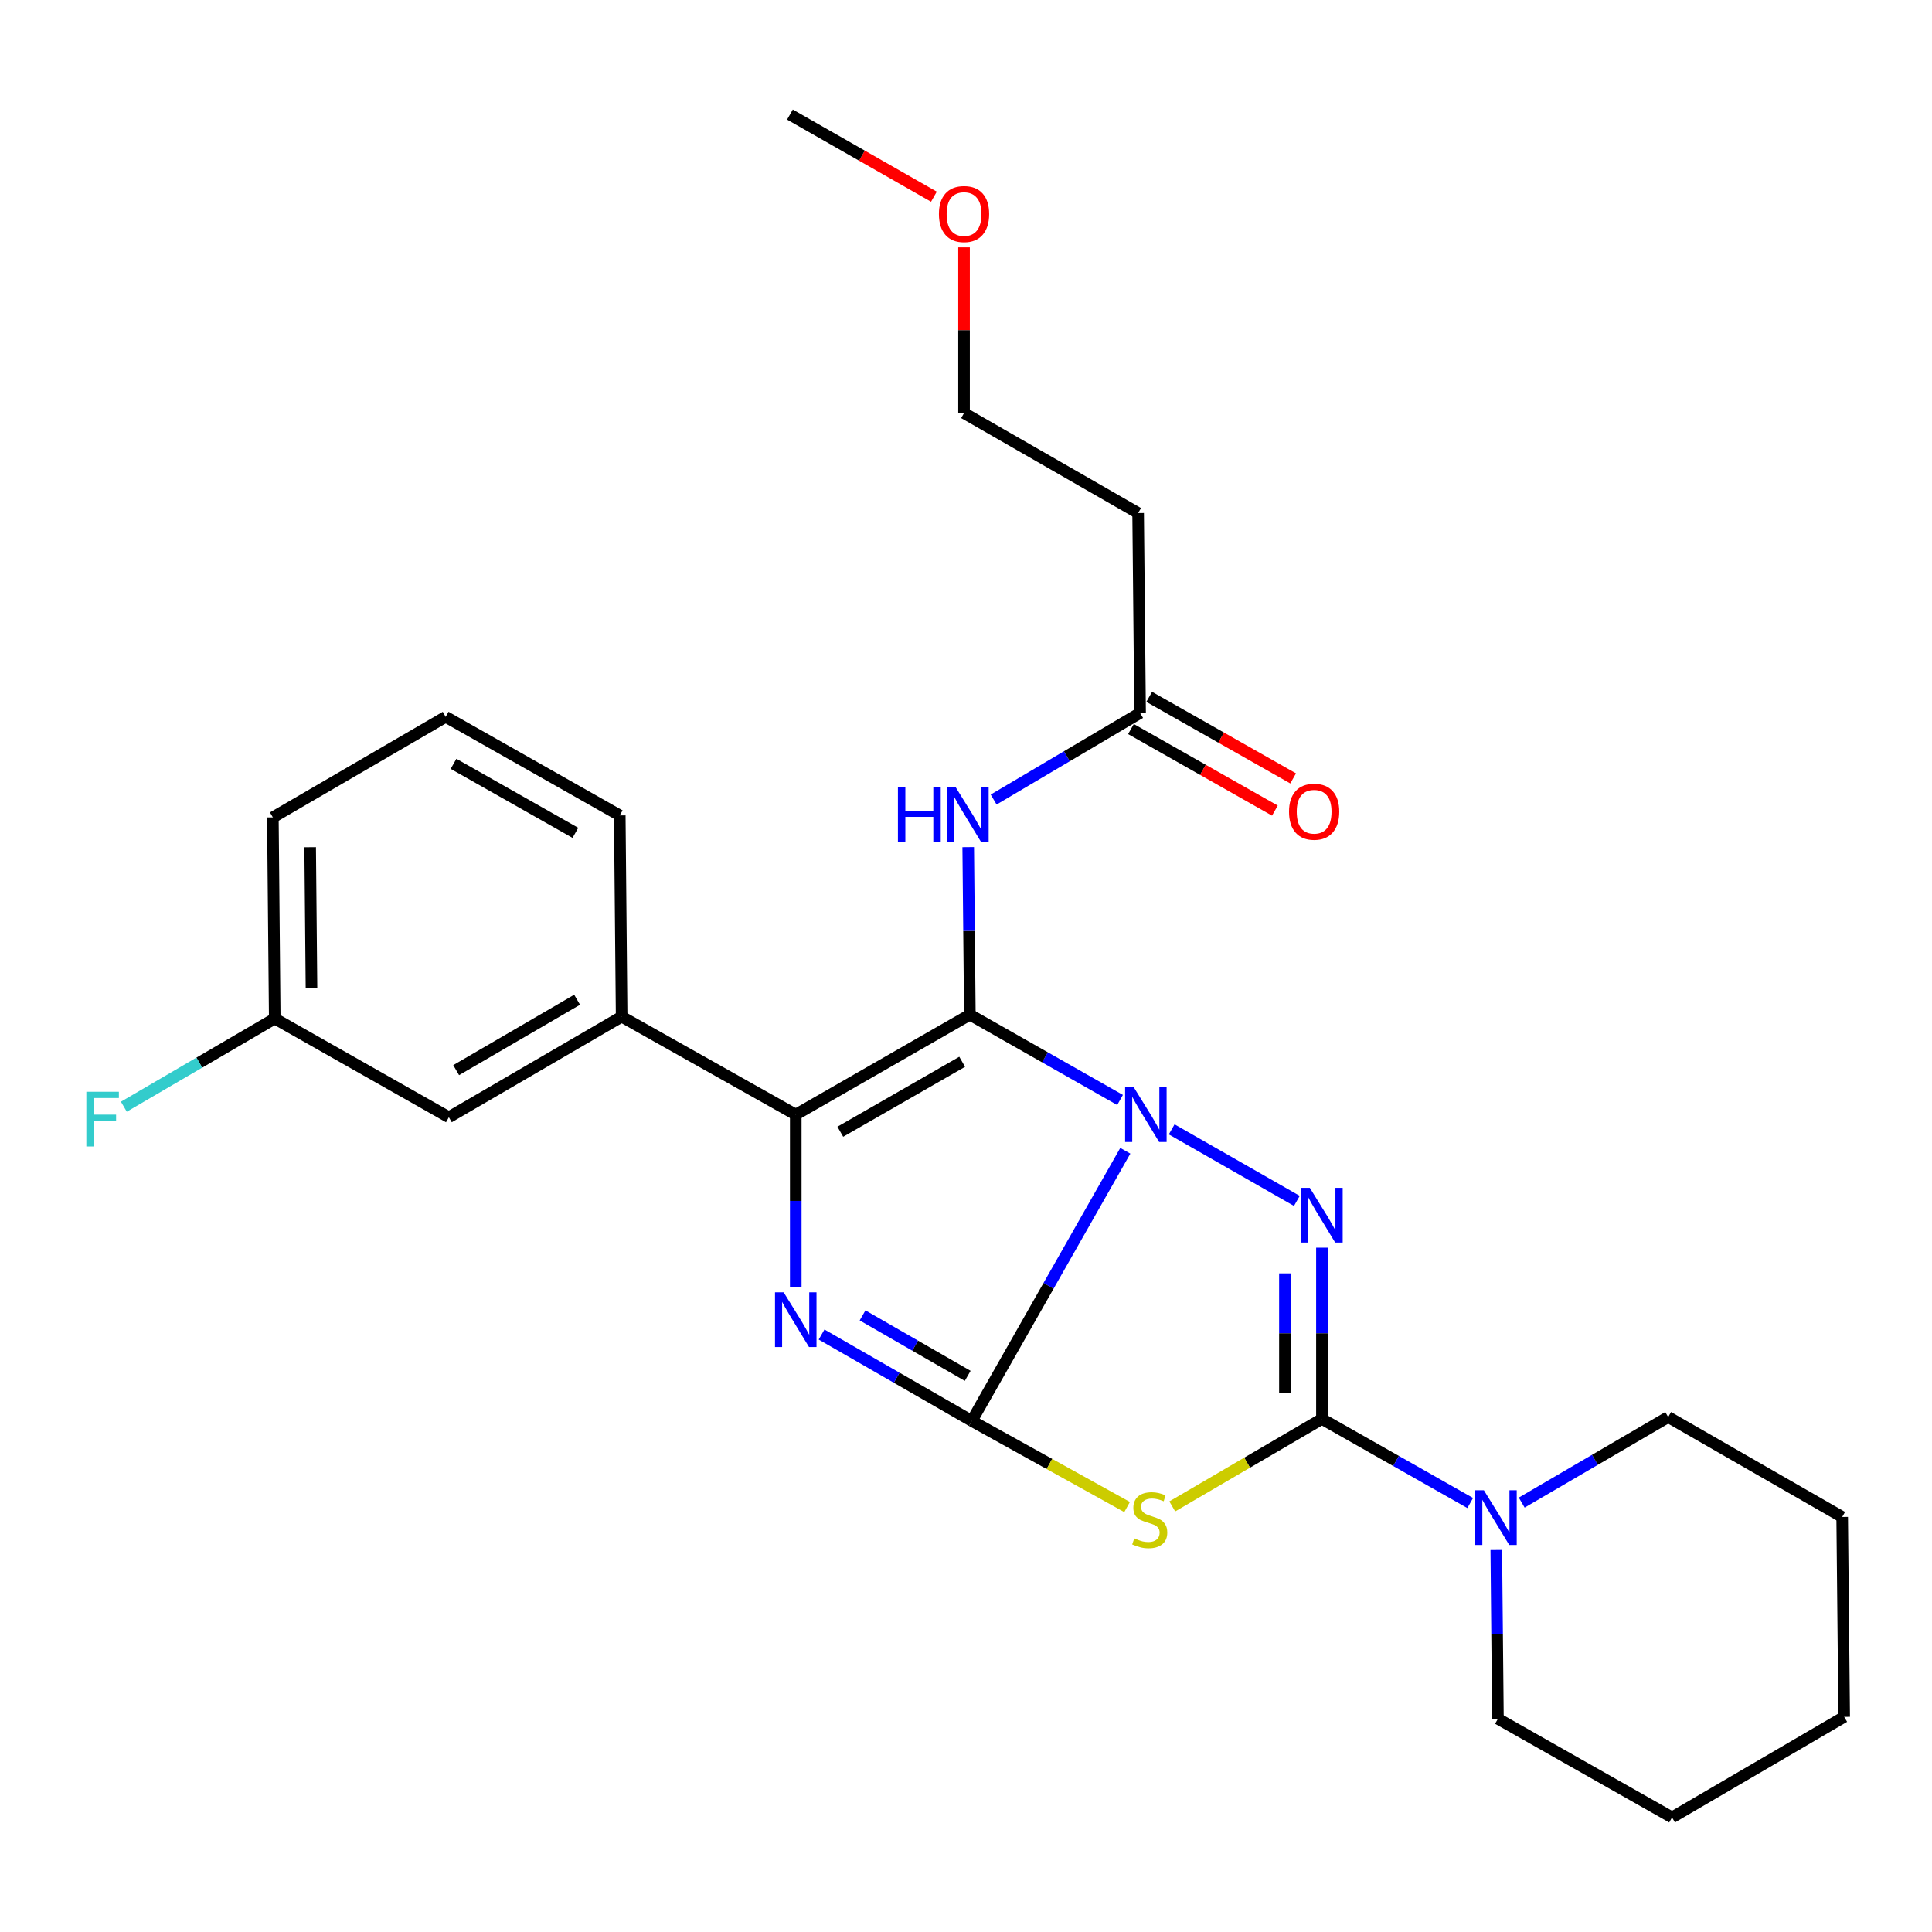 <?xml version='1.0' encoding='iso-8859-1'?>
<svg version='1.1' baseProfile='full'
              xmlns='http://www.w3.org/2000/svg'
                      xmlns:rdkit='http://www.rdkit.org/xml'
                      xmlns:xlink='http://www.w3.org/1999/xlink'
                  xml:space='preserve'
width='1000px' height='1000px' viewBox='0 0 1000 1000'>
<!-- END OF HEADER -->
<rect style='opacity:1.0;fill:#FFFFFF;stroke:none' width='1000' height='1000' x='0' y='0'> </rect>
<path class='bond-0' d='M 579.739,569.337 L 540.867,547.267' style='fill:none;fill-rule:evenodd;stroke:#0000FF;stroke-width:6px;stroke-linecap:butt;stroke-linejoin:miter;stroke-opacity:1' />
<path class='bond-0' d='M 540.867,547.267 L 501.996,525.197' style='fill:none;fill-rule:evenodd;stroke:#000000;stroke-width:6px;stroke-linecap:butt;stroke-linejoin:miter;stroke-opacity:1' />
<path class='bond-1' d='M 582.458,595.641 L 542.722,665.551' style='fill:none;fill-rule:evenodd;stroke:#0000FF;stroke-width:6px;stroke-linecap:butt;stroke-linejoin:miter;stroke-opacity:1' />
<path class='bond-1' d='M 542.722,665.551 L 502.986,735.462' style='fill:none;fill-rule:evenodd;stroke:#000000;stroke-width:6px;stroke-linecap:butt;stroke-linejoin:miter;stroke-opacity:1' />
<path class='bond-2' d='M 606.462,584.559 L 671.252,621.582' style='fill:none;fill-rule:evenodd;stroke:#0000FF;stroke-width:6px;stroke-linecap:butt;stroke-linejoin:miter;stroke-opacity:1' />
<path class='bond-6' d='M 501.996,525.197 L 411.884,576.922' style='fill:none;fill-rule:evenodd;stroke:#000000;stroke-width:6px;stroke-linecap:butt;stroke-linejoin:miter;stroke-opacity:1' />
<path class='bond-6' d='M 498.018,549.574 L 434.94,585.782' style='fill:none;fill-rule:evenodd;stroke:#000000;stroke-width:6px;stroke-linecap:butt;stroke-linejoin:miter;stroke-opacity:1' />
<path class='bond-7' d='M 501.996,525.197 L 501.572,481.835' style='fill:none;fill-rule:evenodd;stroke:#000000;stroke-width:6px;stroke-linecap:butt;stroke-linejoin:miter;stroke-opacity:1' />
<path class='bond-7' d='M 501.572,481.835 L 501.148,438.473' style='fill:none;fill-rule:evenodd;stroke:#0000FF;stroke-width:6px;stroke-linecap:butt;stroke-linejoin:miter;stroke-opacity:1' />
<path class='bond-4' d='M 502.986,735.462 L 464.119,713.108' style='fill:none;fill-rule:evenodd;stroke:#000000;stroke-width:6px;stroke-linecap:butt;stroke-linejoin:miter;stroke-opacity:1' />
<path class='bond-4' d='M 464.119,713.108 L 425.252,690.754' style='fill:none;fill-rule:evenodd;stroke:#0000FF;stroke-width:6px;stroke-linecap:butt;stroke-linejoin:miter;stroke-opacity:1' />
<path class='bond-4' d='M 500.879,712.145 L 473.672,696.498' style='fill:none;fill-rule:evenodd;stroke:#000000;stroke-width:6px;stroke-linecap:butt;stroke-linejoin:miter;stroke-opacity:1' />
<path class='bond-4' d='M 473.672,696.498 L 446.465,680.85' style='fill:none;fill-rule:evenodd;stroke:#0000FF;stroke-width:6px;stroke-linecap:butt;stroke-linejoin:miter;stroke-opacity:1' />
<path class='bond-5' d='M 502.986,735.462 L 543.186,757.747' style='fill:none;fill-rule:evenodd;stroke:#000000;stroke-width:6px;stroke-linecap:butt;stroke-linejoin:miter;stroke-opacity:1' />
<path class='bond-5' d='M 543.186,757.747 L 583.386,780.033' style='fill:none;fill-rule:evenodd;stroke:#CCCC00;stroke-width:6px;stroke-linecap:butt;stroke-linejoin:miter;stroke-opacity:1' />
<path class='bond-3' d='M 684.231,645.795 L 684.231,690.117' style='fill:none;fill-rule:evenodd;stroke:#0000FF;stroke-width:6px;stroke-linecap:butt;stroke-linejoin:miter;stroke-opacity:1' />
<path class='bond-3' d='M 684.231,690.117 L 684.231,734.44' style='fill:none;fill-rule:evenodd;stroke:#000000;stroke-width:6px;stroke-linecap:butt;stroke-linejoin:miter;stroke-opacity:1' />
<path class='bond-3' d='M 665.07,659.091 L 665.07,690.117' style='fill:none;fill-rule:evenodd;stroke:#0000FF;stroke-width:6px;stroke-linecap:butt;stroke-linejoin:miter;stroke-opacity:1' />
<path class='bond-3' d='M 665.07,690.117 L 665.07,721.143' style='fill:none;fill-rule:evenodd;stroke:#000000;stroke-width:6px;stroke-linecap:butt;stroke-linejoin:miter;stroke-opacity:1' />
<path class='bond-8' d='M 684.231,734.44 L 722.607,756.199' style='fill:none;fill-rule:evenodd;stroke:#000000;stroke-width:6px;stroke-linecap:butt;stroke-linejoin:miter;stroke-opacity:1' />
<path class='bond-8' d='M 722.607,756.199 L 760.982,777.958' style='fill:none;fill-rule:evenodd;stroke:#0000FF;stroke-width:6px;stroke-linecap:butt;stroke-linejoin:miter;stroke-opacity:1' />
<path class='bond-27' d='M 684.231,734.44 L 645.496,757.076' style='fill:none;fill-rule:evenodd;stroke:#000000;stroke-width:6px;stroke-linecap:butt;stroke-linejoin:miter;stroke-opacity:1' />
<path class='bond-27' d='M 645.496,757.076 L 606.76,779.712' style='fill:none;fill-rule:evenodd;stroke:#CCCC00;stroke-width:6px;stroke-linecap:butt;stroke-linejoin:miter;stroke-opacity:1' />
<path class='bond-28' d='M 411.884,666.252 L 411.884,621.587' style='fill:none;fill-rule:evenodd;stroke:#0000FF;stroke-width:6px;stroke-linecap:butt;stroke-linejoin:miter;stroke-opacity:1' />
<path class='bond-28' d='M 411.884,621.587 L 411.884,576.922' style='fill:none;fill-rule:evenodd;stroke:#000000;stroke-width:6px;stroke-linecap:butt;stroke-linejoin:miter;stroke-opacity:1' />
<path class='bond-9' d='M 411.884,576.922 L 321.762,526.209' style='fill:none;fill-rule:evenodd;stroke:#000000;stroke-width:6px;stroke-linecap:butt;stroke-linejoin:miter;stroke-opacity:1' />
<path class='bond-10' d='M 514.313,413.844 L 552.21,391.432' style='fill:none;fill-rule:evenodd;stroke:#0000FF;stroke-width:6px;stroke-linecap:butt;stroke-linejoin:miter;stroke-opacity:1' />
<path class='bond-10' d='M 552.21,391.432 L 590.106,369.021' style='fill:none;fill-rule:evenodd;stroke:#000000;stroke-width:6px;stroke-linecap:butt;stroke-linejoin:miter;stroke-opacity:1' />
<path class='bond-16' d='M 787.632,777.736 L 825.538,755.598' style='fill:none;fill-rule:evenodd;stroke:#0000FF;stroke-width:6px;stroke-linecap:butt;stroke-linejoin:miter;stroke-opacity:1' />
<path class='bond-16' d='M 825.538,755.598 L 863.444,733.46' style='fill:none;fill-rule:evenodd;stroke:#000000;stroke-width:6px;stroke-linecap:butt;stroke-linejoin:miter;stroke-opacity:1' />
<path class='bond-17' d='M 774.474,802.278 L 774.898,845.952' style='fill:none;fill-rule:evenodd;stroke:#0000FF;stroke-width:6px;stroke-linecap:butt;stroke-linejoin:miter;stroke-opacity:1' />
<path class='bond-17' d='M 774.898,845.952 L 775.323,889.626' style='fill:none;fill-rule:evenodd;stroke:#000000;stroke-width:6px;stroke-linecap:butt;stroke-linejoin:miter;stroke-opacity:1' />
<path class='bond-11' d='M 321.762,526.209 L 232.331,578.274' style='fill:none;fill-rule:evenodd;stroke:#000000;stroke-width:6px;stroke-linecap:butt;stroke-linejoin:miter;stroke-opacity:1' />
<path class='bond-11' d='M 298.707,517.459 L 236.105,553.905' style='fill:none;fill-rule:evenodd;stroke:#000000;stroke-width:6px;stroke-linecap:butt;stroke-linejoin:miter;stroke-opacity:1' />
<path class='bond-18' d='M 321.762,526.209 L 320.783,422.066' style='fill:none;fill-rule:evenodd;stroke:#000000;stroke-width:6px;stroke-linecap:butt;stroke-linejoin:miter;stroke-opacity:1' />
<path class='bond-12' d='M 590.106,369.021 L 589.095,265.56' style='fill:none;fill-rule:evenodd;stroke:#000000;stroke-width:6px;stroke-linecap:butt;stroke-linejoin:miter;stroke-opacity:1' />
<path class='bond-13' d='M 585.384,377.357 L 622.635,398.463' style='fill:none;fill-rule:evenodd;stroke:#000000;stroke-width:6px;stroke-linecap:butt;stroke-linejoin:miter;stroke-opacity:1' />
<path class='bond-13' d='M 622.635,398.463 L 659.885,419.569' style='fill:none;fill-rule:evenodd;stroke:#FF0000;stroke-width:6px;stroke-linecap:butt;stroke-linejoin:miter;stroke-opacity:1' />
<path class='bond-13' d='M 594.829,360.686 L 632.08,381.791' style='fill:none;fill-rule:evenodd;stroke:#000000;stroke-width:6px;stroke-linecap:butt;stroke-linejoin:miter;stroke-opacity:1' />
<path class='bond-13' d='M 632.08,381.791 L 669.331,402.897' style='fill:none;fill-rule:evenodd;stroke:#FF0000;stroke-width:6px;stroke-linecap:butt;stroke-linejoin:miter;stroke-opacity:1' />
<path class='bond-14' d='M 232.331,578.274 L 142.209,527.199' style='fill:none;fill-rule:evenodd;stroke:#000000;stroke-width:6px;stroke-linecap:butt;stroke-linejoin:miter;stroke-opacity:1' />
<path class='bond-21' d='M 589.095,265.56 L 498.983,213.814' style='fill:none;fill-rule:evenodd;stroke:#000000;stroke-width:6px;stroke-linecap:butt;stroke-linejoin:miter;stroke-opacity:1' />
<path class='bond-15' d='M 142.209,527.199 L 103.159,550.013' style='fill:none;fill-rule:evenodd;stroke:#000000;stroke-width:6px;stroke-linecap:butt;stroke-linejoin:miter;stroke-opacity:1' />
<path class='bond-15' d='M 103.159,550.013 L 64.108,572.827' style='fill:none;fill-rule:evenodd;stroke:#33CCCC;stroke-width:6px;stroke-linecap:butt;stroke-linejoin:miter;stroke-opacity:1' />
<path class='bond-30' d='M 142.209,527.199 L 141.23,423.078' style='fill:none;fill-rule:evenodd;stroke:#000000;stroke-width:6px;stroke-linecap:butt;stroke-linejoin:miter;stroke-opacity:1' />
<path class='bond-30' d='M 161.223,511.4 L 160.537,438.516' style='fill:none;fill-rule:evenodd;stroke:#000000;stroke-width:6px;stroke-linecap:butt;stroke-linejoin:miter;stroke-opacity:1' />
<path class='bond-24' d='M 863.444,733.46 L 953.513,785.175' style='fill:none;fill-rule:evenodd;stroke:#000000;stroke-width:6px;stroke-linecap:butt;stroke-linejoin:miter;stroke-opacity:1' />
<path class='bond-25' d='M 775.323,889.626 L 865.445,940.701' style='fill:none;fill-rule:evenodd;stroke:#000000;stroke-width:6px;stroke-linecap:butt;stroke-linejoin:miter;stroke-opacity:1' />
<path class='bond-20' d='M 320.783,422.066 L 230.681,371.023' style='fill:none;fill-rule:evenodd;stroke:#000000;stroke-width:6px;stroke-linecap:butt;stroke-linejoin:miter;stroke-opacity:1' />
<path class='bond-20' d='M 297.822,431.082 L 234.752,395.351' style='fill:none;fill-rule:evenodd;stroke:#000000;stroke-width:6px;stroke-linecap:butt;stroke-linejoin:miter;stroke-opacity:1' />
<path class='bond-19' d='M 498.983,128.042 L 498.983,170.928' style='fill:none;fill-rule:evenodd;stroke:#FF0000;stroke-width:6px;stroke-linecap:butt;stroke-linejoin:miter;stroke-opacity:1' />
<path class='bond-19' d='M 498.983,170.928 L 498.983,213.814' style='fill:none;fill-rule:evenodd;stroke:#000000;stroke-width:6px;stroke-linecap:butt;stroke-linejoin:miter;stroke-opacity:1' />
<path class='bond-23' d='M 483.39,101.809 L 446.131,80.554' style='fill:none;fill-rule:evenodd;stroke:#FF0000;stroke-width:6px;stroke-linecap:butt;stroke-linejoin:miter;stroke-opacity:1' />
<path class='bond-23' d='M 446.131,80.554 L 408.872,59.299' style='fill:none;fill-rule:evenodd;stroke:#000000;stroke-width:6px;stroke-linecap:butt;stroke-linejoin:miter;stroke-opacity:1' />
<path class='bond-22' d='M 230.681,371.023 L 141.23,423.078' style='fill:none;fill-rule:evenodd;stroke:#000000;stroke-width:6px;stroke-linecap:butt;stroke-linejoin:miter;stroke-opacity:1' />
<path class='bond-29' d='M 953.513,785.175 L 954.545,888.646' style='fill:none;fill-rule:evenodd;stroke:#000000;stroke-width:6px;stroke-linecap:butt;stroke-linejoin:miter;stroke-opacity:1' />
<path class='bond-26' d='M 865.445,940.701 L 954.545,888.646' style='fill:none;fill-rule:evenodd;stroke:#000000;stroke-width:6px;stroke-linecap:butt;stroke-linejoin:miter;stroke-opacity:1' />
<path  class='atom-0' d='M 586.838 562.762
L 596.118 577.762
Q 597.038 579.242, 598.518 581.922
Q 599.998 584.602, 600.078 584.762
L 600.078 562.762
L 603.838 562.762
L 603.838 591.082
L 599.958 591.082
L 589.998 574.682
Q 588.838 572.762, 587.598 570.562
Q 586.398 568.362, 586.038 567.682
L 586.038 591.082
L 582.358 591.082
L 582.358 562.762
L 586.838 562.762
' fill='#0000FF'/>
<path  class='atom-3' d='M 677.971 614.839
L 687.251 629.839
Q 688.171 631.319, 689.651 633.999
Q 691.131 636.679, 691.211 636.839
L 691.211 614.839
L 694.971 614.839
L 694.971 643.159
L 691.091 643.159
L 681.131 626.759
Q 679.971 624.839, 678.731 622.639
Q 677.531 620.439, 677.171 619.759
L 677.171 643.159
L 673.491 643.159
L 673.491 614.839
L 677.971 614.839
' fill='#0000FF'/>
<path  class='atom-5' d='M 405.624 668.906
L 414.904 683.906
Q 415.824 685.386, 417.304 688.066
Q 418.784 690.746, 418.864 690.906
L 418.864 668.906
L 422.624 668.906
L 422.624 697.226
L 418.744 697.226
L 408.784 680.826
Q 407.624 678.906, 406.384 676.706
Q 405.184 674.506, 404.824 673.826
L 404.824 697.226
L 401.144 697.226
L 401.144 668.906
L 405.624 668.906
' fill='#0000FF'/>
<path  class='atom-6' d='M 587.099 796.247
Q 587.419 796.367, 588.739 796.927
Q 590.059 797.487, 591.499 797.847
Q 592.979 798.167, 594.419 798.167
Q 597.099 798.167, 598.659 796.887
Q 600.219 795.567, 600.219 793.287
Q 600.219 791.727, 599.419 790.767
Q 598.659 789.807, 597.459 789.287
Q 596.259 788.767, 594.259 788.167
Q 591.739 787.407, 590.219 786.687
Q 588.739 785.967, 587.659 784.447
Q 586.619 782.927, 586.619 780.367
Q 586.619 776.807, 589.019 774.607
Q 591.459 772.407, 596.259 772.407
Q 599.539 772.407, 603.259 773.967
L 602.339 777.047
Q 598.939 775.647, 596.379 775.647
Q 593.619 775.647, 592.099 776.807
Q 590.579 777.927, 590.619 779.887
Q 590.619 781.407, 591.379 782.327
Q 592.179 783.247, 593.299 783.767
Q 594.459 784.287, 596.379 784.887
Q 598.939 785.687, 600.459 786.487
Q 601.979 787.287, 603.059 788.927
Q 604.179 790.527, 604.179 793.287
Q 604.179 797.207, 601.539 799.327
Q 598.939 801.407, 594.579 801.407
Q 592.059 801.407, 590.139 800.847
Q 588.259 800.327, 586.019 799.407
L 587.099 796.247
' fill='#CCCC00'/>
<path  class='atom-8' d='M 464.765 407.566
L 468.605 407.566
L 468.605 419.606
L 483.085 419.606
L 483.085 407.566
L 486.925 407.566
L 486.925 435.886
L 483.085 435.886
L 483.085 422.806
L 468.605 422.806
L 468.605 435.886
L 464.765 435.886
L 464.765 407.566
' fill='#0000FF'/>
<path  class='atom-8' d='M 494.725 407.566
L 504.005 422.566
Q 504.925 424.046, 506.405 426.726
Q 507.885 429.406, 507.965 429.566
L 507.965 407.566
L 511.725 407.566
L 511.725 435.886
L 507.845 435.886
L 497.885 419.486
Q 496.725 417.566, 495.485 415.366
Q 494.285 413.166, 493.925 412.486
L 493.925 435.886
L 490.245 435.886
L 490.245 407.566
L 494.725 407.566
' fill='#0000FF'/>
<path  class='atom-9' d='M 768.051 771.355
L 777.331 786.355
Q 778.251 787.835, 779.731 790.515
Q 781.211 793.195, 781.291 793.355
L 781.291 771.355
L 785.051 771.355
L 785.051 799.675
L 781.171 799.675
L 771.211 783.275
Q 770.051 781.355, 768.811 779.155
Q 767.611 776.955, 767.251 776.275
L 767.251 799.675
L 763.571 799.675
L 763.571 771.355
L 768.051 771.355
' fill='#0000FF'/>
<path  class='atom-14' d='M 667.197 420.145
Q 667.197 413.345, 670.557 409.545
Q 673.917 405.745, 680.197 405.745
Q 686.477 405.745, 689.837 409.545
Q 693.197 413.345, 693.197 420.145
Q 693.197 427.025, 689.797 430.945
Q 686.397 434.825, 680.197 434.825
Q 673.957 434.825, 670.557 430.945
Q 667.197 427.065, 667.197 420.145
M 680.197 431.625
Q 684.517 431.625, 686.837 428.745
Q 689.197 425.825, 689.197 420.145
Q 689.197 414.585, 686.837 411.785
Q 684.517 408.945, 680.197 408.945
Q 675.877 408.945, 673.517 411.745
Q 671.197 414.545, 671.197 420.145
Q 671.197 425.865, 673.517 428.745
Q 675.877 431.625, 680.197 431.625
' fill='#FF0000'/>
<path  class='atom-16' d='M 44.689 565.094
L 61.529 565.094
L 61.529 568.334
L 48.489 568.334
L 48.489 576.934
L 60.089 576.934
L 60.089 580.214
L 48.489 580.214
L 48.489 593.414
L 44.689 593.414
L 44.689 565.094
' fill='#33CCCC'/>
<path  class='atom-20' d='M 485.983 110.784
Q 485.983 103.984, 489.343 100.184
Q 492.703 96.384, 498.983 96.384
Q 505.263 96.384, 508.623 100.184
Q 511.983 103.984, 511.983 110.784
Q 511.983 117.664, 508.583 121.584
Q 505.183 125.464, 498.983 125.464
Q 492.743 125.464, 489.343 121.584
Q 485.983 117.704, 485.983 110.784
M 498.983 122.264
Q 503.303 122.264, 505.623 119.384
Q 507.983 116.464, 507.983 110.784
Q 507.983 105.224, 505.623 102.424
Q 503.303 99.584, 498.983 99.584
Q 494.663 99.584, 492.303 102.384
Q 489.983 105.184, 489.983 110.784
Q 489.983 116.504, 492.303 119.384
Q 494.663 122.264, 498.983 122.264
' fill='#FF0000'/>
</svg>
